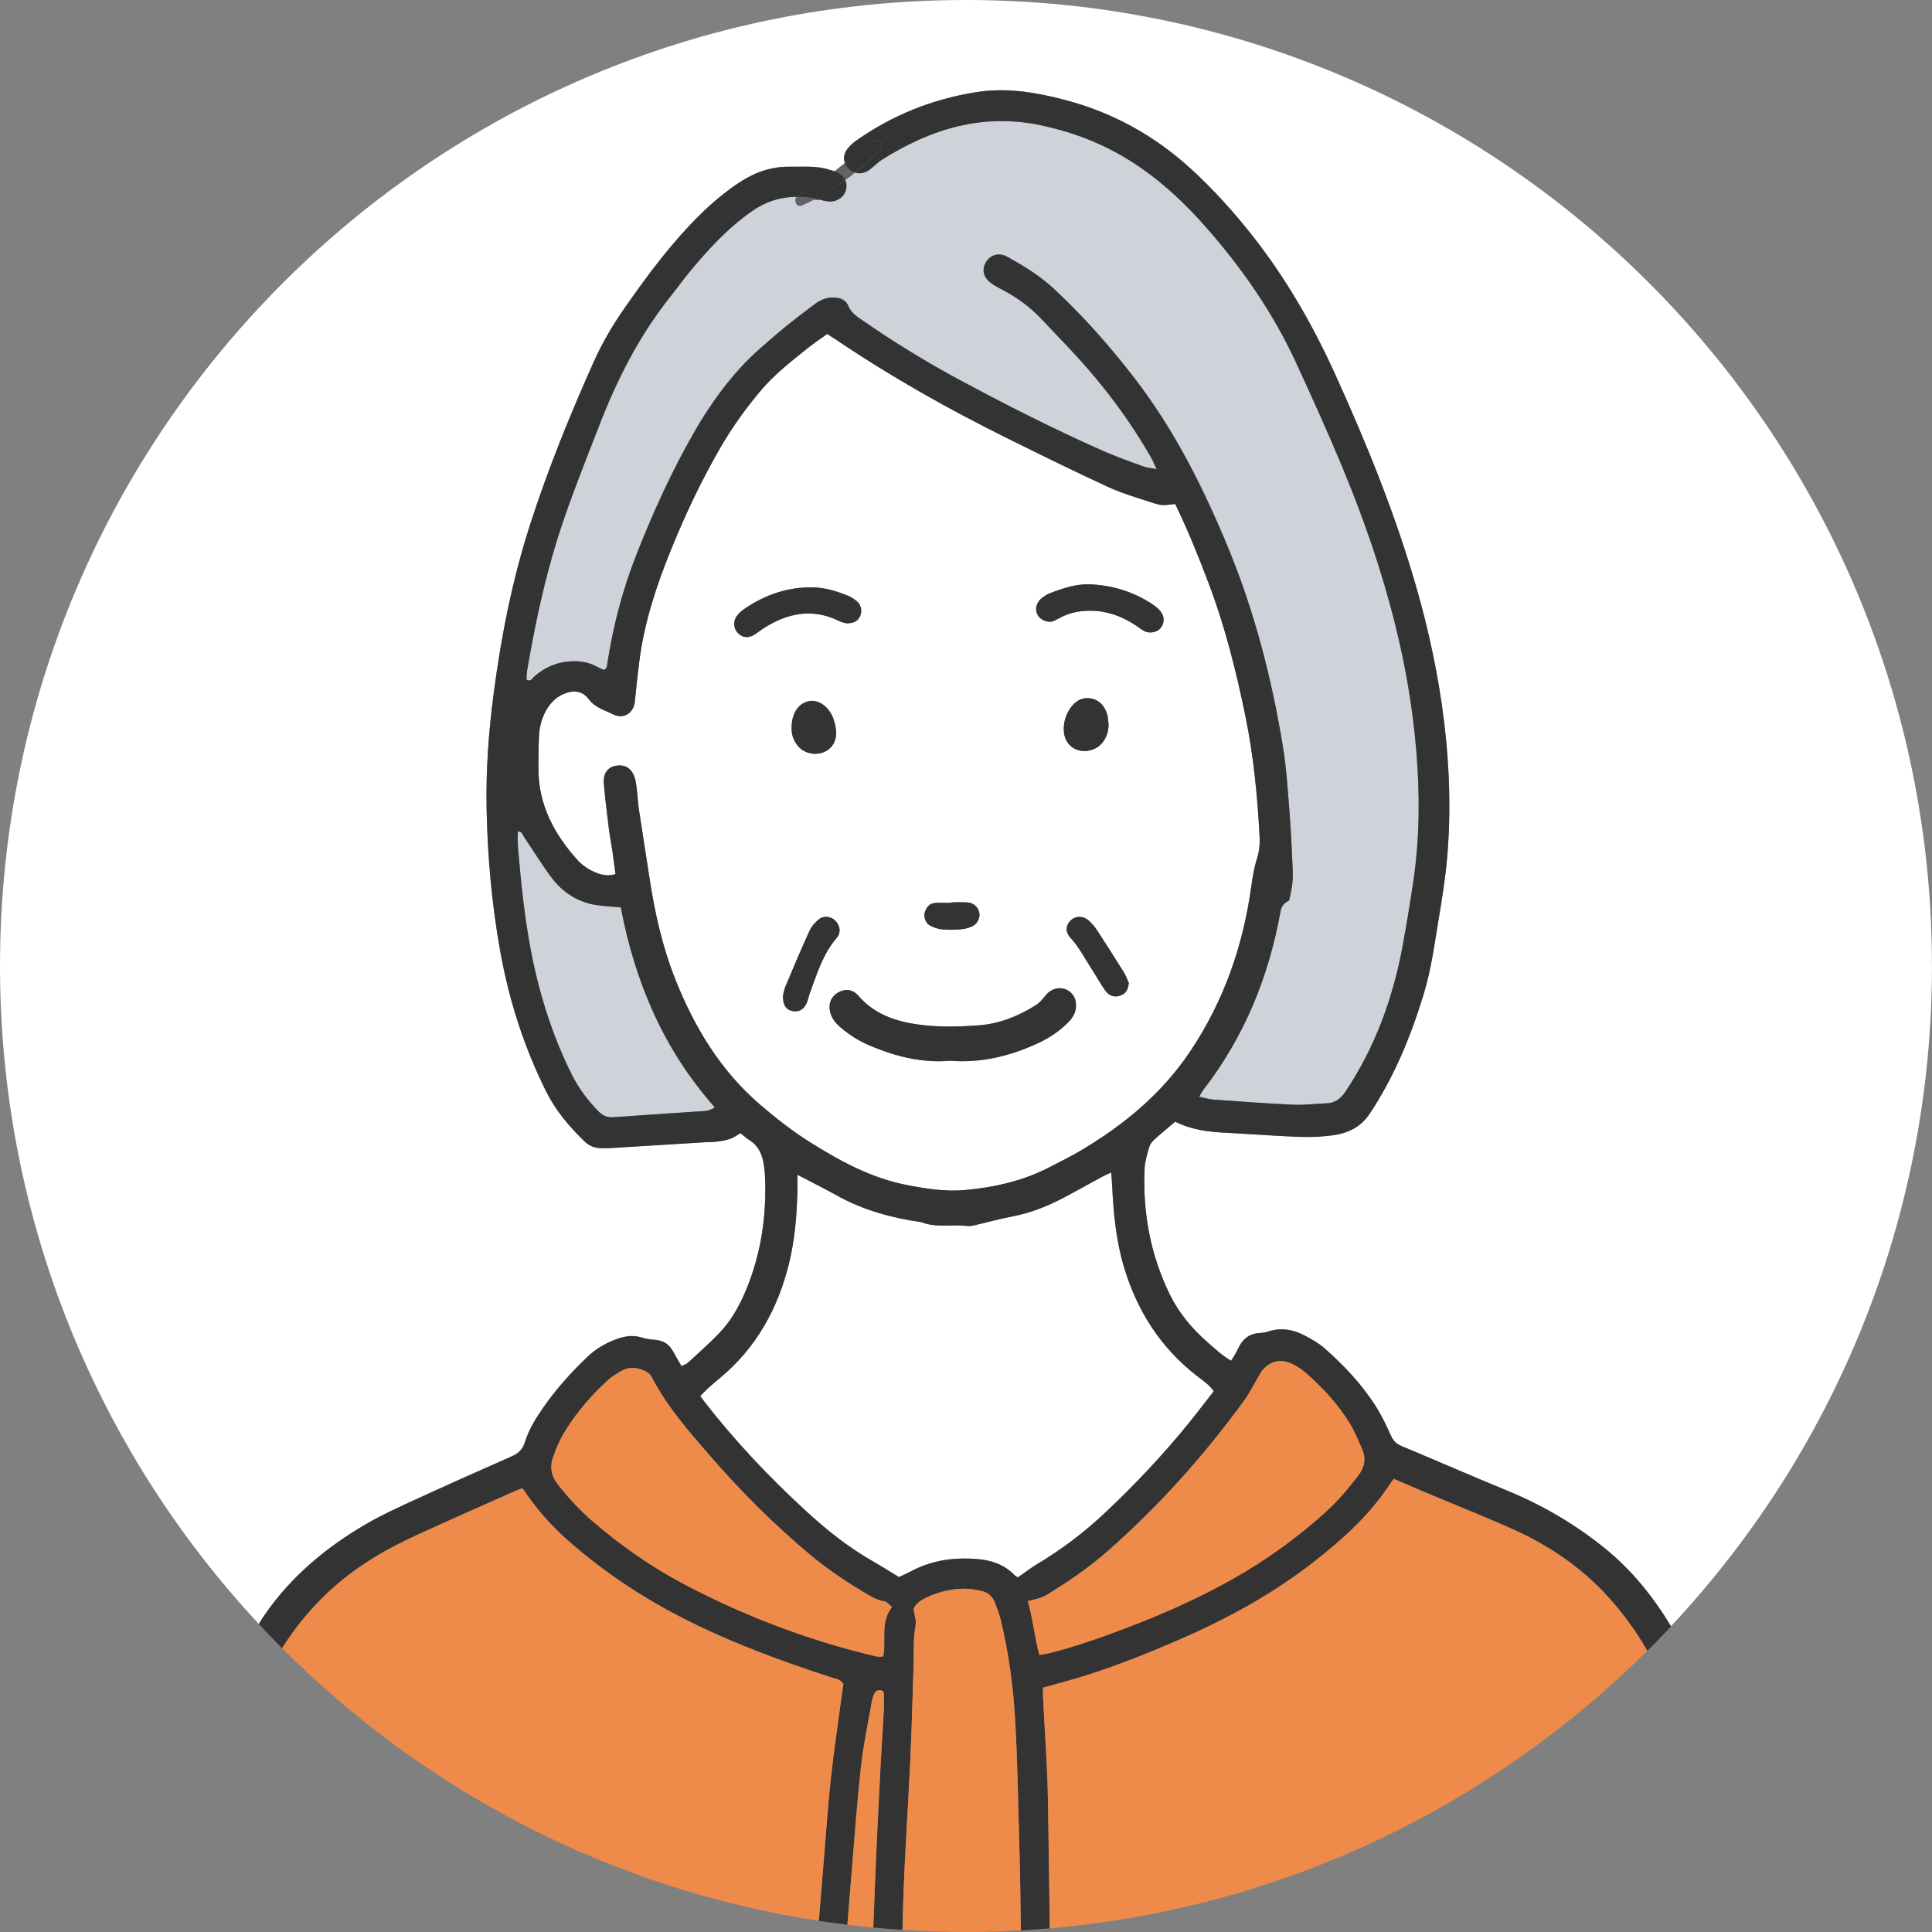 <svg width="90" height="90" viewBox="0 0 90 90" fill="none" xmlns="http://www.w3.org/2000/svg">
<rect x="0" y="0" width="90" height="90" fill="#808080" stroke="none"/>
<g clip-path="url(#clip0_189_2004)">
<path d="M17.093 70.971C17.811 70.554 18.57 70.209 19.328 69.862C20.818 69.178 22.314 68.509 23.816 67.849C24.135 67.708 24.341 67.534 24.45 67.183C24.628 66.606 24.945 66.09 25.288 65.593C25.896 64.714 26.606 63.924 27.381 63.188C27.739 62.848 28.155 62.602 28.609 62.421C29.021 62.258 29.443 62.158 29.893 62.306C30.111 62.377 30.347 62.396 30.578 62.421C30.926 62.462 31.177 62.631 31.346 62.94C31.464 63.161 31.596 63.375 31.746 63.636C31.862 63.576 31.974 63.544 32.049 63.474C32.542 63.021 33.045 62.576 33.51 62.093C34.042 61.538 34.419 60.874 34.721 60.165C35.456 58.427 35.721 56.614 35.634 54.741C35.625 54.579 35.604 54.418 35.58 54.259C35.511 53.782 35.336 53.372 34.905 53.106C34.768 53.021 34.652 52.907 34.496 52.781C34.346 52.867 34.2 52.978 34.039 53.038C33.846 53.108 33.639 53.145 33.435 53.173C33.253 53.199 33.066 53.194 32.882 53.203C31.427 53.295 29.972 53.385 28.519 53.473C28.358 53.483 28.194 53.481 28.033 53.483C27.718 53.486 27.446 53.379 27.218 53.158C26.516 52.476 25.892 51.742 25.449 50.859C24.409 48.776 23.706 46.583 23.299 44.293C22.901 42.079 22.704 39.846 22.665 37.599C22.635 35.839 22.761 34.086 22.991 32.34C23.342 29.651 23.865 26.998 24.698 24.418C25.528 21.844 26.546 19.337 27.651 16.866C28.048 15.979 28.541 15.141 29.098 14.342C30.171 12.801 31.286 11.297 32.631 9.979C33.178 9.441 33.761 8.953 34.397 8.526C35.124 8.038 35.914 7.747 36.803 7.764C37.423 7.776 38.053 7.704 38.659 7.912C38.734 7.939 38.812 7.95 38.888 7.974C39.043 7.843 39.201 7.716 39.358 7.594C39.285 7.397 39.306 7.174 39.437 6.982C39.553 6.816 39.712 6.668 39.879 6.549C41.569 5.361 43.431 4.612 45.48 4.288C46.894 4.065 48.246 4.298 49.59 4.648C51.823 5.229 53.786 6.315 55.491 7.877C56.533 8.833 57.472 9.877 58.35 10.991C59.904 12.969 61.144 15.124 62.182 17.407C63.647 20.631 64.978 23.902 65.961 27.309C66.559 29.379 67.007 31.479 67.267 33.617C67.524 35.713 67.59 37.817 67.412 39.921C67.329 40.886 67.172 41.848 67.014 42.806C66.821 43.967 66.669 45.139 66.326 46.271C65.726 48.251 64.95 50.145 63.799 51.879C63.375 52.515 62.769 52.791 62.061 52.884C61.581 52.946 61.091 52.972 60.606 52.958C59.612 52.924 58.62 52.851 57.626 52.794C57.465 52.787 57.304 52.772 57.142 52.764C56.329 52.733 55.528 52.639 54.739 52.249C54.383 52.553 54.062 52.815 53.754 53.094C53.657 53.182 53.565 53.304 53.531 53.43C53.438 53.76 53.329 54.099 53.314 54.439C53.226 56.484 53.584 58.446 54.487 60.292C54.909 61.159 55.517 61.883 56.235 62.513C56.58 62.814 56.912 63.137 57.349 63.386C57.471 63.176 57.589 63.008 57.671 62.824C57.87 62.387 58.181 62.121 58.676 62.094C58.815 62.087 58.956 62.066 59.085 62.021C59.674 61.83 60.233 61.926 60.761 62.205C61.087 62.376 61.417 62.559 61.691 62.799C62.582 63.579 63.392 64.442 64.041 65.436C64.328 65.88 64.564 66.36 64.778 66.846C64.888 67.101 65.034 67.256 65.289 67.361C66.93 68.047 68.559 68.758 70.204 69.435C71.843 70.11 73.352 70.989 74.73 72.101C76.009 73.132 77.01 74.379 77.839 75.757C85.378 67.71 89.998 56.895 89.998 44.998C90 20.147 69.853 0 45 0C20.147 0 0 20.147 0 45C0 56.841 4.575 67.611 12.051 75.645C12.139 75.508 12.227 75.369 12.319 75.234C13.564 73.421 15.212 72.062 17.091 70.971H17.093Z" fill="white"/>
<path d="M37.52 70.365C38.492 71.257 39.519 72.082 40.674 72.737C41.074 72.964 41.462 73.215 41.876 73.466C42.067 73.374 42.277 73.282 42.48 73.175C43.432 72.675 44.45 72.54 45.508 72.624C46.17 72.677 46.774 72.875 47.254 73.365C47.312 73.425 47.387 73.464 47.415 73.483C47.745 73.254 48.017 73.039 48.311 72.864C49.47 72.174 50.533 71.362 51.512 70.438C52.894 69.135 54.195 67.757 55.389 66.279C55.783 65.795 56.156 65.299 56.544 64.804C56.314 64.483 56.016 64.295 55.747 64.085C54.043 62.758 52.952 61.029 52.346 58.974C51.984 57.744 51.87 56.479 51.808 55.205C51.8 55.027 51.782 54.845 51.765 54.617C51.598 54.694 51.472 54.744 51.356 54.81C50.745 55.14 50.143 55.481 49.528 55.804C48.77 56.203 47.977 56.512 47.128 56.672C46.539 56.782 45.962 56.947 45.379 57.08C45.268 57.105 45.148 57.124 45.035 57.109C44.331 57.02 43.605 57.202 42.917 56.93C41.535 56.734 40.207 56.37 38.977 55.684C38.554 55.447 38.12 55.23 37.691 55.003C37.55 54.928 37.41 54.859 37.147 54.724C37.147 55.07 37.153 55.299 37.147 55.528C37.117 56.638 37.026 57.744 36.763 58.826C36.245 60.954 35.235 62.784 33.532 64.198C33.337 64.361 33.141 64.526 32.951 64.697C32.837 64.802 32.732 64.918 32.623 65.029C32.698 65.132 32.751 65.207 32.807 65.282C34.23 67.114 35.818 68.794 37.522 70.361L37.52 70.365Z" fill="white"/>
<path d="M42.279 55.211C43.166 55.382 44.055 55.52 44.963 55.438C46.378 55.309 47.739 54.992 49.005 54.315C49.393 54.109 49.791 53.921 50.169 53.702C52.255 52.49 54.092 51.002 55.446 48.977C57.006 46.646 57.904 44.074 58.288 41.306C58.346 40.875 58.418 40.436 58.549 40.022C58.658 39.681 58.695 39.349 58.678 39C58.579 37.104 58.399 35.222 58.014 33.356C57.585 31.271 57.075 29.212 56.319 27.217C55.845 25.965 55.35 24.722 54.745 23.479C54.137 23.552 54.131 23.569 53.543 23.375C52.885 23.162 52.215 22.961 51.593 22.674C50.02 21.945 48.465 21.182 46.913 20.413C44.198 19.067 41.561 17.584 39.043 15.889C38.874 15.776 38.7 15.665 38.531 15.559C38.188 15.808 37.862 16.026 37.556 16.273C36.819 16.869 36.066 17.452 35.453 18.18C34.751 19.012 34.114 19.894 33.568 20.837C32.685 22.361 31.935 23.947 31.271 25.575C30.581 27.272 30.009 29 29.779 30.829C29.702 31.445 29.634 32.068 29.573 32.687C29.52 33.21 29.057 33.525 28.57 33.281C28.174 33.082 27.72 32.97 27.416 32.561C27.126 32.171 26.676 32.136 26.222 32.344C25.869 32.505 25.622 32.769 25.438 33.097C25.23 33.469 25.127 33.872 25.108 34.292C25.084 34.8 25.082 35.31 25.082 35.818C25.082 37.485 25.811 38.85 26.891 40.054C27.086 40.271 27.341 40.461 27.608 40.584C27.928 40.736 28.285 40.849 28.673 40.719C28.622 40.344 28.579 40.001 28.53 39.66C28.476 39.294 28.404 38.931 28.358 38.563C28.271 37.877 28.185 37.189 28.129 36.495C28.09 36.03 28.313 35.737 28.693 35.674C29.128 35.599 29.434 35.792 29.575 36.255C29.633 36.452 29.651 36.664 29.676 36.868C29.709 37.144 29.719 37.421 29.76 37.695C29.914 38.724 30.083 39.75 30.236 40.777C30.486 42.452 30.848 44.094 31.478 45.671C32.368 47.889 33.581 49.897 35.415 51.467C36.15 52.097 36.921 52.702 37.74 53.214C39.148 54.099 40.611 54.894 42.279 55.211ZM52.232 46.363C52.005 46.453 51.775 46.44 51.589 46.26C51.493 46.166 51.414 46.048 51.341 45.93C51.169 45.658 51.01 45.379 50.833 45.109C50.522 44.625 50.258 44.113 49.864 43.682C49.616 43.408 49.645 43.104 49.875 42.877C50.087 42.667 50.438 42.647 50.691 42.862C50.846 42.994 50.987 43.155 51.099 43.327C51.529 43.982 51.951 44.642 52.361 45.309C52.468 45.482 52.532 45.679 52.586 45.799C52.545 46.104 52.444 46.281 52.232 46.363ZM49.556 34.012C49.547 33.632 49.652 33.279 49.873 32.972C50.085 32.674 50.383 32.484 50.756 32.527C51.188 32.576 51.45 32.869 51.576 33.272C51.621 33.424 51.621 33.59 51.641 33.75C51.641 34.063 51.551 34.346 51.36 34.59C51.094 34.935 50.586 35.075 50.173 34.927C49.802 34.792 49.566 34.451 49.556 34.012ZM48.542 27.853C48.653 27.77 48.771 27.69 48.898 27.641C49.5 27.403 50.113 27.201 50.779 27.219C51.838 27.266 52.819 27.57 53.704 28.16C53.837 28.249 53.963 28.357 54.064 28.481C54.259 28.723 54.251 29.023 54.075 29.248C53.918 29.449 53.578 29.529 53.316 29.402C53.151 29.321 53.01 29.194 52.853 29.094C52.239 28.704 51.578 28.459 50.837 28.451C50.321 28.445 49.828 28.53 49.371 28.787C49.29 28.83 49.202 28.862 49.123 28.909C48.893 29.044 48.48 28.909 48.341 28.648C48.197 28.38 48.274 28.061 48.544 27.851L48.542 27.853ZM43.082 42.495C43.155 42.255 43.3 42.079 43.562 42.062C43.815 42.045 44.07 42.058 44.323 42.058V42.034C44.576 42.034 44.831 42.017 45.083 42.039C45.364 42.064 45.561 42.253 45.617 42.504C45.669 42.737 45.548 43.024 45.306 43.142C45.145 43.221 44.959 43.273 44.781 43.288C44.483 43.314 44.179 43.322 43.881 43.292C43.684 43.271 43.478 43.198 43.303 43.1C43.103 42.986 43.02 42.697 43.08 42.493L43.082 42.495ZM43.194 47.775C43.993 47.852 44.811 47.824 45.615 47.764C46.569 47.691 47.449 47.334 48.257 46.822C48.428 46.714 48.566 46.549 48.694 46.389C48.831 46.219 48.99 46.102 49.2 46.054C49.628 45.958 50.051 46.247 50.115 46.678C50.171 47.053 50.031 47.361 49.774 47.615C49.363 48.03 48.889 48.35 48.358 48.596C47.061 49.196 45.709 49.53 44.278 49.414C42.969 49.53 41.751 49.221 40.564 48.727C40.048 48.514 39.578 48.225 39.156 47.861C38.944 47.679 38.766 47.469 38.685 47.192C38.571 46.789 38.698 46.44 39.045 46.237C39.37 46.05 39.72 46.08 39.986 46.387C40.836 47.368 41.991 47.66 43.196 47.777L43.194 47.775ZM35.121 29.578C34.841 29.743 34.579 29.704 34.367 29.484C34.179 29.291 34.142 28.954 34.309 28.715C34.399 28.586 34.521 28.47 34.652 28.38C35.629 27.707 36.703 27.332 37.9 27.364C38.46 27.379 38.989 27.544 39.505 27.754C39.651 27.812 39.789 27.905 39.913 28.007C40.114 28.17 40.174 28.466 40.067 28.701C39.958 28.935 39.765 29.04 39.439 29.036C39.375 29.017 39.233 29 39.113 28.941C37.866 28.314 36.7 28.55 35.578 29.263C35.423 29.362 35.282 29.486 35.123 29.578H35.121ZM38.95 34.115C38.965 34.554 38.732 34.899 38.361 35.044C37.946 35.207 37.446 35.085 37.164 34.747C36.949 34.487 36.864 34.183 36.874 33.904C36.874 33.215 37.209 32.739 37.712 32.659C38.154 32.587 38.644 32.951 38.831 33.51C38.897 33.705 38.942 33.913 38.95 34.117V34.115ZM37.599 46.678C37.472 47.021 37.228 47.162 36.906 47.096C36.621 47.038 36.465 46.819 36.474 46.38C36.497 46.299 36.521 46.114 36.593 45.947C36.956 45.077 37.324 44.207 37.716 43.35C37.809 43.149 37.976 42.965 38.147 42.825C38.372 42.641 38.711 42.69 38.906 42.881C39.141 43.112 39.19 43.444 38.976 43.695C38.327 44.449 38.055 45.379 37.719 46.282C37.673 46.412 37.646 46.55 37.599 46.678Z" fill="white"/>
<path d="M28.921 42.27C28.675 42.249 28.471 42.236 28.267 42.216C28.061 42.193 27.852 42.178 27.65 42.139C26.844 41.976 26.191 41.539 25.706 40.896C25.235 40.27 24.824 39.596 24.386 38.946C24.327 38.859 24.316 38.719 24.125 38.736C24.104 39.054 24.119 39.373 24.147 39.69C24.275 41.166 24.427 42.636 24.697 44.093C25.076 46.148 25.683 48.131 26.611 50.008C26.943 50.679 27.378 51.266 27.907 51.797C28.104 51.994 28.306 52.065 28.585 52.044C29.924 51.945 31.261 51.864 32.6 51.771C32.821 51.756 33.054 51.761 33.301 51.585C32.127 50.26 31.188 48.808 30.466 47.226C29.748 45.649 29.247 43.993 28.923 42.27H28.921Z" fill="#CED2D9"/>
<path d="M39.401 8.873C39.313 9.195 38.967 9.422 38.59 9.384C38.443 9.369 38.299 9.33 38.157 9.296C38.083 9.334 38.007 9.324 37.941 9.291C37.748 9.388 37.555 9.484 37.356 9.566C37.106 9.671 36.975 9.351 37.106 9.167C36.37 9.171 35.672 9.383 35.014 9.846C33.88 10.637 32.967 11.646 32.095 12.699C31.785 13.074 31.504 13.47 31.202 13.851C29.745 15.681 28.714 17.739 27.88 19.909C27.115 21.892 26.305 23.859 25.725 25.909C25.232 27.647 24.868 29.411 24.563 31.189C24.537 31.346 24.535 31.508 24.521 31.654C24.732 31.785 24.793 31.596 24.878 31.521C25.384 31.076 25.963 30.829 26.64 30.804C27.04 30.789 27.422 30.848 27.778 31.041C27.898 31.104 28.02 31.161 28.116 31.209C28.296 31.14 28.275 31.009 28.292 30.902C28.564 29.16 29.003 27.469 29.651 25.824C30.424 23.863 31.292 21.951 32.342 20.122C32.955 19.056 33.658 18.047 34.481 17.139C35.036 16.524 35.685 15.99 36.315 15.448C36.823 15.011 37.369 14.617 37.898 14.207C38.16 14.004 38.443 13.86 38.785 13.858C39.111 13.854 39.4 13.95 39.525 14.263C39.651 14.569 39.889 14.728 40.138 14.897C41.605 15.911 43.118 16.845 44.687 17.689C46.888 18.87 49.112 20.001 51.396 21.009C52.007 21.279 52.639 21.503 53.269 21.731C53.432 21.791 53.616 21.801 53.88 21.851C53.766 21.611 53.7 21.448 53.614 21.296C52.77 19.826 51.784 18.456 50.674 17.179C49.993 16.393 49.26 15.651 48.546 14.893C48.019 14.331 47.411 13.873 46.729 13.517C46.545 13.419 46.36 13.322 46.191 13.204C45.822 12.943 45.726 12.585 45.911 12.242C46.11 11.876 46.523 11.736 46.924 11.961C47.691 12.388 48.443 12.844 49.092 13.449C50.468 14.73 51.707 16.131 52.853 17.619C54.688 20.004 56.025 22.657 57.175 25.423C58.433 28.453 59.246 31.599 59.77 34.826C59.944 35.897 60.002 36.986 60.087 38.07C60.152 38.899 60.18 39.731 60.22 40.562C60.227 40.77 60.223 40.978 60.197 41.184C60.167 41.436 60.107 41.683 60.058 41.94C59.854 42.053 59.704 42.169 59.655 42.439C59.108 45.491 57.968 48.292 56.061 50.76C55.993 50.846 55.947 50.946 55.86 51.088C56.113 51.141 56.312 51.208 56.515 51.221C57.76 51.311 59.005 51.403 60.252 51.461C60.758 51.484 61.268 51.414 61.776 51.398C62.181 51.384 62.445 51.199 62.674 50.856C64.073 48.763 64.905 46.453 65.353 43.995C65.533 43.018 65.693 42.036 65.839 41.053C66.135 39.053 66.147 37.044 65.981 35.031C65.82 33.043 65.485 31.087 65.008 29.152C64.386 26.633 63.538 24.188 62.547 21.795C61.855 20.132 61.112 18.486 60.355 16.851C59.278 14.524 57.822 12.437 56.128 10.524C54.852 9.081 53.415 7.817 51.668 6.934C50.646 6.418 49.581 6.066 48.471 5.831C45.769 5.261 43.35 6.008 41.087 7.438C40.873 7.573 40.697 7.766 40.493 7.916C40.294 8.063 40.039 8.104 39.825 8.04C39.679 8.162 39.529 8.278 39.377 8.387C39.443 8.529 39.454 8.696 39.405 8.873H39.401Z" fill="#CED2D9"/>
<path d="M17.462 72.529C18.094 72.146 18.756 71.811 19.427 71.503C20.957 70.798 22.504 70.121 24.043 69.435C24.141 69.392 24.246 69.362 24.34 69.328C24.957 70.26 25.66 71.057 26.46 71.764C28.101 73.207 29.903 74.411 31.851 75.401C34.082 76.536 36.42 77.394 38.796 78.163C38.968 78.219 39.16 78.231 39.287 78.45C39.257 78.647 39.222 78.874 39.192 79.101C39.025 80.361 38.837 81.621 38.698 82.882C38.565 84.101 38.485 85.326 38.382 86.548C38.301 87.525 38.222 88.502 38.14 89.481C38.582 89.548 39.027 89.608 39.473 89.662C39.546 88.757 39.619 87.849 39.694 86.942C39.823 85.376 39.938 83.807 40.112 82.245C40.223 81.259 40.433 80.286 40.603 79.307C40.628 79.172 40.663 79.035 40.72 78.911C40.8 78.737 40.947 78.698 41.125 78.772C41.142 78.814 41.172 78.857 41.173 78.9C41.173 79.176 41.183 79.455 41.166 79.733C40.963 83.078 40.802 86.422 40.682 89.792C41.134 89.835 41.588 89.871 42.043 89.901C42.055 89.458 42.064 89.016 42.079 88.573C42.147 86.379 42.306 84.188 42.407 81.994C42.475 80.516 42.512 79.035 42.559 77.556C42.578 76.933 42.54 76.311 42.655 75.69C42.694 75.48 42.6 75.244 42.559 74.968C42.645 74.717 42.878 74.55 43.161 74.419C43.78 74.128 44.425 73.98 45.107 74.014C45.291 74.021 45.469 74.072 45.653 74.1C46.005 74.156 46.242 74.357 46.362 74.687C46.455 74.946 46.557 75.206 46.622 75.474C47.005 77.051 47.213 78.656 47.301 80.272C47.391 81.958 47.423 83.646 47.47 85.333C47.513 86.865 47.539 88.395 47.56 89.927C48.01 89.903 48.46 89.869 48.906 89.831C48.88 87.806 48.853 85.781 48.818 83.756C48.792 82.207 48.67 80.661 48.593 79.112C48.585 78.954 48.593 78.799 48.593 78.619C49.075 78.487 49.519 78.369 49.962 78.24C51.717 77.73 53.412 77.051 55.082 76.32C57.27 75.366 59.352 74.211 61.24 72.735C62.391 71.831 63.482 70.869 64.363 69.692C64.555 69.435 64.729 69.169 64.926 68.891C65.455 69.118 65.961 69.339 66.469 69.553C67.81 70.118 69.165 70.652 70.493 71.248C72.154 71.996 73.647 73.007 74.882 74.355C75.602 75.141 76.217 75.994 76.742 76.903C77.117 76.53 77.485 76.149 77.845 75.763C77.016 74.385 76.015 73.138 74.736 72.107C73.36 70.995 71.848 70.116 70.21 69.441C68.567 68.764 66.936 68.053 65.295 67.367C65.04 67.262 64.896 67.106 64.783 66.851C64.57 66.368 64.333 65.886 64.047 65.441C63.398 64.448 62.588 63.585 61.697 62.805C61.423 62.565 61.093 62.381 60.767 62.211C60.238 61.931 59.68 61.836 59.091 62.027C58.962 62.07 58.821 62.091 58.682 62.1C58.185 62.124 57.876 62.392 57.677 62.829C57.595 63.013 57.477 63.18 57.355 63.392C56.918 63.142 56.586 62.82 56.241 62.518C55.523 61.886 54.915 61.163 54.493 60.298C53.59 58.449 53.232 56.49 53.32 54.444C53.335 54.105 53.443 53.766 53.537 53.436C53.571 53.31 53.663 53.188 53.76 53.1C54.068 52.821 54.388 52.558 54.745 52.254C55.532 52.644 56.335 52.736 57.148 52.77C57.31 52.778 57.471 52.792 57.632 52.8C58.624 52.856 59.616 52.928 60.612 52.963C61.095 52.978 61.587 52.954 62.067 52.89C62.775 52.796 63.381 52.523 63.805 51.885C64.956 50.153 65.734 48.257 66.332 46.277C66.675 45.144 66.829 43.974 67.02 42.812C67.18 41.854 67.335 40.892 67.418 39.926C67.596 37.822 67.528 35.717 67.273 33.623C67.013 31.485 66.565 29.385 65.967 27.315C64.984 23.908 63.653 20.636 62.188 17.413C61.15 15.129 59.91 12.975 58.356 10.997C57.48 9.883 56.541 8.841 55.497 7.883C53.792 6.323 51.827 5.235 49.596 4.654C48.252 4.303 46.9 4.071 45.486 4.294C43.437 4.618 41.575 5.364 39.885 6.555C39.718 6.673 39.559 6.821 39.443 6.988C39.312 7.179 39.291 7.403 39.364 7.599C39.807 7.249 40.257 6.911 40.707 6.574C40.941 6.398 41.213 6.774 41.014 6.971C40.635 7.346 40.24 7.706 39.825 8.042C40.039 8.106 40.294 8.066 40.493 7.918C40.697 7.768 40.872 7.575 41.087 7.44C43.352 6.011 45.769 5.263 48.471 5.833C49.581 6.068 50.648 6.418 51.668 6.936C53.413 7.819 54.85 9.083 56.128 10.526C57.822 12.441 59.277 14.526 60.355 16.852C61.112 18.488 61.855 20.134 62.547 21.797C63.538 24.189 64.386 26.634 65.008 29.154C65.487 31.087 65.82 33.045 65.982 35.032C66.145 37.046 66.135 39.054 65.839 41.055C65.693 42.038 65.532 43.02 65.353 43.997C64.905 46.455 64.073 48.765 62.674 50.858C62.445 51.201 62.181 51.386 61.776 51.399C61.268 51.416 60.758 51.486 60.252 51.463C59.005 51.405 57.76 51.313 56.515 51.223C56.312 51.21 56.113 51.142 55.86 51.09C55.947 50.947 55.993 50.846 56.061 50.762C57.968 48.294 59.108 45.493 59.655 42.441C59.704 42.171 59.854 42.056 60.058 41.942C60.107 41.685 60.167 41.438 60.197 41.186C60.222 40.98 60.227 40.772 60.22 40.564C60.18 39.731 60.152 38.901 60.087 38.072C60.002 36.988 59.942 35.899 59.77 34.828C59.247 31.601 58.431 28.455 57.175 25.425C56.025 22.659 54.688 20.004 52.853 17.621C51.707 16.133 50.468 14.732 49.092 13.451C48.443 12.846 47.693 12.39 46.924 11.963C46.523 11.738 46.11 11.88 45.912 12.244C45.726 12.587 45.822 12.943 46.191 13.206C46.36 13.326 46.545 13.421 46.729 13.519C47.413 13.875 48.021 14.332 48.546 14.895C49.26 15.652 49.993 16.393 50.674 17.181C51.782 18.457 52.77 19.828 53.614 21.298C53.7 21.45 53.766 21.613 53.88 21.853C53.618 21.802 53.432 21.793 53.269 21.733C52.639 21.504 52.007 21.281 51.396 21.011C49.112 20.003 46.888 18.872 44.687 17.691C43.118 16.847 41.605 15.913 40.138 14.899C39.891 14.728 39.651 14.569 39.525 14.265C39.4 13.952 39.111 13.856 38.785 13.86C38.443 13.86 38.16 14.006 37.898 14.209C37.367 14.621 36.823 15.013 36.315 15.45C35.683 15.992 35.037 16.526 34.482 17.141C33.658 18.049 32.955 19.058 32.342 20.124C31.29 21.954 30.424 23.865 29.652 25.826C29.001 27.471 28.562 29.162 28.292 30.904C28.275 31.011 28.298 31.142 28.116 31.211C28.02 31.163 27.898 31.106 27.778 31.043C27.422 30.849 27.042 30.791 26.64 30.806C25.963 30.831 25.384 31.078 24.878 31.523C24.793 31.598 24.733 31.787 24.522 31.656C24.533 31.509 24.535 31.348 24.563 31.191C24.868 29.411 25.232 27.649 25.725 25.911C26.307 23.861 27.117 21.894 27.88 19.911C28.716 17.741 29.745 15.682 31.202 13.852C31.504 13.474 31.785 13.076 32.095 12.701C32.967 11.648 33.88 10.639 35.014 9.848C35.672 9.384 36.37 9.173 37.107 9.169C37.133 9.131 37.17 9.099 37.221 9.079C37.557 8.936 37.879 8.771 38.19 8.586C38.417 8.376 38.652 8.173 38.89 7.98C38.815 7.956 38.734 7.943 38.661 7.918C38.055 7.708 37.425 7.781 36.805 7.77C35.916 7.753 35.125 8.044 34.399 8.531C33.763 8.959 33.178 9.446 32.633 9.984C31.29 11.304 30.175 12.808 29.1 14.348C28.543 15.146 28.048 15.982 27.653 16.871C26.548 19.343 25.53 21.848 24.7 24.424C23.867 27.004 23.344 29.657 22.993 32.346C22.765 34.091 22.637 35.846 22.667 37.605C22.708 39.851 22.905 42.084 23.301 44.299C23.71 46.588 24.411 48.78 25.452 50.865C25.894 51.748 26.52 52.481 27.22 53.164C27.447 53.385 27.718 53.492 28.035 53.488C28.197 53.488 28.36 53.488 28.521 53.479C29.974 53.391 31.429 53.299 32.884 53.209C33.068 53.199 33.255 53.205 33.437 53.179C33.642 53.151 33.85 53.113 34.041 53.044C34.202 52.984 34.348 52.873 34.498 52.787C34.654 52.913 34.77 53.027 34.907 53.111C35.338 53.377 35.513 53.788 35.582 54.264C35.607 54.424 35.627 54.585 35.637 54.746C35.723 56.619 35.458 58.432 34.723 60.171C34.422 60.879 34.045 61.543 33.512 62.098C33.049 62.582 32.545 63.026 32.052 63.48C31.977 63.551 31.864 63.581 31.748 63.641C31.598 63.381 31.467 63.167 31.348 62.946C31.18 62.636 30.928 62.466 30.58 62.426C30.351 62.402 30.115 62.383 29.895 62.312C29.445 62.166 29.025 62.263 28.611 62.426C28.157 62.606 27.741 62.854 27.383 63.193C26.608 63.928 25.898 64.719 25.29 65.599C24.945 66.096 24.628 66.611 24.452 67.189C24.343 67.537 24.137 67.714 23.818 67.854C22.317 68.514 20.82 69.184 19.33 69.868C18.574 70.215 17.813 70.56 17.095 70.976C15.214 72.067 13.568 73.427 12.323 75.24C12.229 75.375 12.143 75.514 12.055 75.651C12.411 76.033 12.773 76.412 13.14 76.783C14.207 75.088 15.621 73.65 17.464 72.536L17.462 72.529ZM57.947 65.254C58.23 64.864 58.448 64.423 58.692 64.005C58.995 63.48 59.545 63.264 60.102 63.497C60.353 63.602 60.598 63.752 60.803 63.932C61.605 64.633 62.331 65.411 62.888 66.328C63.113 66.699 63.274 67.112 63.452 67.511C63.647 67.956 63.561 68.359 63.268 68.741C62.805 69.351 62.312 69.93 61.744 70.444C60.435 71.625 59.016 72.654 57.482 73.522C55.652 74.561 53.721 75.384 51.747 76.106C50.792 76.453 49.83 76.776 48.846 77.017C48.735 77.044 48.619 77.057 48.418 77.093C48.182 76.245 48.118 75.414 47.877 74.586C48.12 74.52 48.362 74.479 48.582 74.387C48.792 74.297 48.981 74.158 49.176 74.034C49.392 73.899 49.605 73.761 49.815 73.62C50.008 73.491 50.198 73.361 50.383 73.224C50.59 73.074 50.79 72.919 50.991 72.763C51.171 72.619 51.353 72.476 51.525 72.323C53.935 70.211 56.063 67.843 57.945 65.256L57.947 65.254ZM32.599 51.771C31.26 51.864 29.923 51.945 28.585 52.044C28.307 52.065 28.105 51.994 27.906 51.797C27.377 51.266 26.942 50.679 26.61 50.008C25.68 48.129 25.073 46.148 24.696 44.093C24.428 42.636 24.274 41.166 24.147 39.69C24.12 39.373 24.105 39.054 24.124 38.736C24.317 38.721 24.328 38.861 24.385 38.946C24.823 39.596 25.234 40.271 25.705 40.896C26.19 41.541 26.843 41.976 27.649 42.139C27.852 42.178 28.062 42.195 28.266 42.216C28.47 42.236 28.675 42.249 28.92 42.27C29.245 43.995 29.743 45.649 30.463 47.226C31.185 48.806 32.125 50.259 33.298 51.585C33.053 51.761 32.818 51.756 32.597 51.771H32.599ZM35.415 51.465C33.583 49.894 32.368 47.888 31.478 45.669C30.846 44.093 30.486 42.45 30.237 40.776C30.083 39.748 29.914 38.722 29.76 37.693C29.719 37.419 29.71 37.142 29.676 36.866C29.652 36.662 29.633 36.452 29.575 36.253C29.434 35.79 29.128 35.597 28.693 35.672C28.313 35.736 28.092 36.028 28.129 36.493C28.187 37.185 28.273 37.873 28.358 38.561C28.403 38.929 28.476 39.292 28.53 39.658C28.579 39.999 28.622 40.344 28.673 40.718C28.285 40.847 27.928 40.734 27.608 40.583C27.343 40.459 27.087 40.269 26.892 40.052C25.812 38.848 25.082 37.483 25.082 35.816C25.082 35.308 25.086 34.798 25.108 34.29C25.129 33.87 25.232 33.467 25.438 33.096C25.622 32.767 25.87 32.503 26.222 32.342C26.676 32.134 27.126 32.169 27.417 32.559C27.72 32.97 28.172 33.081 28.57 33.279C29.057 33.523 29.52 33.208 29.573 32.685C29.635 32.066 29.7 31.444 29.779 30.827C30.008 28.999 30.58 27.272 31.272 25.573C31.935 23.944 32.685 22.358 33.568 20.835C34.116 19.892 34.752 19.011 35.453 18.178C36.068 17.451 36.82 16.867 37.557 16.271C37.862 16.026 38.19 15.806 38.532 15.557C38.7 15.666 38.875 15.774 39.043 15.887C41.562 17.582 44.198 19.065 46.913 20.411C48.465 21.18 50.02 21.943 51.593 22.672C52.217 22.961 52.885 23.16 53.543 23.374C54.132 23.567 54.137 23.55 54.745 23.477C55.348 24.718 55.845 25.963 56.32 27.216C57.073 29.211 57.585 31.269 58.015 33.354C58.399 35.22 58.579 37.102 58.678 38.998C58.695 39.347 58.658 39.681 58.549 40.02C58.418 40.434 58.347 40.873 58.288 41.304C57.906 44.072 57.006 46.644 55.446 48.975C54.09 51 52.253 52.489 50.17 53.7C49.793 53.919 49.393 54.107 49.005 54.313C47.742 54.99 46.38 55.305 44.963 55.436C44.055 55.519 43.167 55.38 42.28 55.209C40.611 54.892 39.148 54.097 37.74 53.212C36.921 52.699 36.15 52.093 35.415 51.465ZM32.95 64.699C33.139 64.528 33.334 64.365 33.531 64.2C35.233 62.788 36.244 60.956 36.762 58.828C37.024 57.744 37.116 56.64 37.146 55.53C37.153 55.301 37.146 55.072 37.146 54.726C37.407 54.861 37.549 54.93 37.69 55.005C38.119 55.232 38.552 55.449 38.976 55.686C40.204 56.372 41.532 56.736 42.915 56.932C43.603 57.206 44.329 57.024 45.034 57.111C45.145 57.124 45.265 57.107 45.377 57.083C45.96 56.949 46.538 56.786 47.127 56.674C47.976 56.514 48.769 56.205 49.527 55.806C50.142 55.483 50.743 55.142 51.355 54.812C51.471 54.748 51.597 54.697 51.763 54.619C51.782 54.847 51.799 55.029 51.807 55.208C51.868 56.481 51.983 57.746 52.345 58.976C52.948 61.031 54.042 62.76 55.746 64.088C56.014 64.297 56.31 64.485 56.543 64.806C56.157 65.301 55.782 65.796 55.388 66.281C54.193 67.759 52.892 69.137 51.51 70.44C50.532 71.364 49.468 72.176 48.31 72.866C48.015 73.043 47.745 73.256 47.413 73.485C47.387 73.466 47.31 73.427 47.252 73.367C46.772 72.877 46.168 72.679 45.507 72.626C44.451 72.542 43.431 72.679 42.478 73.177C42.276 73.284 42.066 73.376 41.875 73.468C41.46 73.217 41.072 72.966 40.673 72.739C39.518 72.084 38.49 71.259 37.519 70.367C35.813 68.799 34.225 67.118 32.803 65.287C32.745 65.213 32.695 65.138 32.62 65.034C32.73 64.924 32.833 64.808 32.948 64.703L32.95 64.699ZM25.761 67.882C25.917 67.418 26.121 66.981 26.382 66.572C26.916 65.726 27.57 64.978 28.305 64.301C28.489 64.132 28.712 64.001 28.928 63.872C29.273 63.666 29.627 63.684 29.991 63.844C30.147 63.911 30.274 63.994 30.355 64.142C30.364 64.162 30.377 64.181 30.387 64.202C31.09 65.548 32.085 66.677 33.07 67.813C34.495 69.457 36.028 70.995 37.699 72.394C38.571 73.123 39.512 73.751 40.493 74.321C40.714 74.449 40.933 74.559 41.198 74.591C41.307 74.603 41.4 74.739 41.548 74.856C40.993 75.596 41.292 76.403 41.142 77.164C41.031 77.164 40.917 77.186 40.813 77.16C37.722 76.433 34.772 75.315 31.96 73.847C30.377 73.02 28.917 72.002 27.567 70.832C26.987 70.331 26.475 69.767 25.999 69.171C25.684 68.775 25.598 68.368 25.759 67.881L25.761 67.882Z" fill="#333333"/>
<path d="M38.924 7.991C39.144 8.081 39.295 8.218 39.37 8.387C39.522 8.278 39.672 8.162 39.819 8.04C39.757 8.023 39.697 7.995 39.642 7.96C39.504 7.868 39.404 7.74 39.355 7.598C39.196 7.721 39.04 7.847 38.885 7.978C38.898 7.982 38.909 7.986 38.922 7.99L38.924 7.991Z" fill="#616366"/>
<path d="M39.644 7.96C39.699 7.995 39.757 8.023 39.821 8.04C40.233 7.706 40.629 7.345 41.009 6.97C41.208 6.773 40.936 6.396 40.702 6.572C40.252 6.91 39.8 7.247 39.359 7.598C39.408 7.74 39.508 7.868 39.646 7.96H39.644Z" fill="#333333"/>
<path d="M49.121 28.909C49.2 28.864 49.288 28.832 49.368 28.787C49.826 28.53 50.319 28.446 50.835 28.451C51.575 28.459 52.237 28.704 52.85 29.095C53.008 29.194 53.147 29.321 53.313 29.402C53.576 29.529 53.915 29.449 54.073 29.248C54.249 29.023 54.255 28.723 54.062 28.481C53.962 28.358 53.835 28.249 53.702 28.161C52.817 27.57 51.836 27.266 50.777 27.22C50.111 27.201 49.5 27.403 48.896 27.641C48.77 27.692 48.65 27.771 48.54 27.853C48.27 28.063 48.193 28.382 48.337 28.65C48.476 28.911 48.887 29.046 49.119 28.911L49.121 28.909Z" fill="#333333"/>
<path d="M51.1 43.327C50.989 43.155 50.847 42.995 50.691 42.862C50.438 42.647 50.089 42.667 49.875 42.877C49.645 43.104 49.615 43.41 49.864 43.682C50.258 44.111 50.522 44.623 50.834 45.109C51.008 45.379 51.169 45.658 51.342 45.93C51.417 46.046 51.493 46.164 51.589 46.26C51.775 46.438 52.004 46.453 52.232 46.363C52.444 46.281 52.545 46.102 52.587 45.799C52.532 45.679 52.468 45.482 52.362 45.309C51.949 44.642 51.529 43.984 51.1 43.327Z" fill="#333333"/>
<path d="M51.359 34.59C51.55 34.344 51.641 34.063 51.641 33.75C51.62 33.591 51.62 33.424 51.575 33.272C51.449 32.869 51.187 32.576 50.755 32.528C50.382 32.484 50.086 32.672 49.872 32.972C49.651 33.281 49.544 33.634 49.556 34.013C49.565 34.451 49.801 34.793 50.172 34.928C50.585 35.076 51.091 34.935 51.359 34.59Z" fill="#333333"/>
<path d="M39.043 46.236C38.698 46.436 38.569 46.785 38.683 47.19C38.764 47.468 38.942 47.678 39.154 47.859C39.578 48.223 40.046 48.51 40.562 48.726C41.749 49.221 42.968 49.528 44.276 49.412C45.707 49.528 47.059 49.196 48.356 48.594C48.887 48.351 49.361 48.028 49.772 47.614C50.029 47.357 50.169 47.05 50.113 46.676C50.049 46.245 49.626 45.956 49.198 46.052C48.988 46.101 48.829 46.217 48.692 46.388C48.565 46.549 48.426 46.714 48.255 46.821C47.447 47.334 46.568 47.689 45.613 47.762C44.811 47.822 43.991 47.85 43.193 47.773C41.987 47.659 40.832 47.364 39.983 46.384C39.716 46.076 39.366 46.046 39.041 46.234L39.043 46.236Z" fill="#333333"/>
<path d="M43.303 43.103C43.477 43.2 43.682 43.273 43.88 43.294C44.177 43.324 44.48 43.316 44.78 43.29C44.957 43.275 45.142 43.223 45.305 43.144C45.547 43.026 45.667 42.739 45.617 42.507C45.559 42.255 45.362 42.064 45.082 42.041C44.831 42.019 44.576 42.036 44.323 42.036V42.06C44.07 42.06 43.815 42.047 43.562 42.064C43.301 42.081 43.155 42.259 43.082 42.497C43.022 42.702 43.104 42.99 43.305 43.105L43.303 43.103Z" fill="#333333"/>
<path d="M70.489 71.245C69.164 70.648 67.808 70.114 66.466 69.55C65.957 69.336 65.451 69.115 64.922 68.888C64.727 69.167 64.551 69.433 64.36 69.688C63.479 70.866 62.387 71.828 61.236 72.731C59.348 74.209 57.267 75.362 55.079 76.316C53.408 77.048 51.713 77.726 49.958 78.236C49.516 78.364 49.071 78.482 48.589 78.615C48.589 78.793 48.582 78.951 48.589 79.108C48.666 80.657 48.786 82.204 48.814 83.753C48.848 85.778 48.876 87.803 48.902 89.828C59.73 88.898 69.464 84.133 76.737 76.898C76.212 75.988 75.597 75.135 74.877 74.35C73.641 73.001 72.149 71.991 70.487 71.243L70.489 71.245Z" fill="#EF8B4A"/>
<path d="M38.701 82.884C38.839 81.623 39.027 80.363 39.194 79.103C39.224 78.876 39.259 78.649 39.289 78.452C39.164 78.233 38.971 78.221 38.798 78.165C36.422 77.396 34.083 76.536 31.853 75.403C29.905 74.413 28.101 73.21 26.462 71.766C25.66 71.059 24.959 70.262 24.342 69.33C24.248 69.364 24.143 69.392 24.046 69.437C22.504 70.123 20.959 70.8 19.429 71.505C18.76 71.814 18.096 72.148 17.464 72.531C15.621 73.646 14.207 75.085 13.141 76.778C19.761 83.417 28.442 87.998 38.144 89.481C38.224 88.504 38.303 87.527 38.386 86.548C38.489 85.326 38.569 84.101 38.703 82.883L38.701 82.884Z" fill="#EF8B4A"/>
<path d="M51.528 72.323C51.353 72.476 51.173 72.619 50.993 72.763C50.793 72.921 50.592 73.074 50.386 73.224C50.2 73.361 50.009 73.491 49.818 73.62C49.608 73.763 49.394 73.899 49.178 74.034C48.983 74.158 48.794 74.297 48.584 74.387C48.364 74.481 48.121 74.52 47.879 74.586C48.121 75.416 48.184 76.247 48.421 77.093C48.621 77.057 48.736 77.046 48.848 77.017C49.834 76.776 50.796 76.453 51.749 76.106C53.723 75.384 55.654 74.561 57.484 73.522C59.016 72.654 60.438 71.625 61.746 70.444C62.313 69.928 62.806 69.351 63.271 68.741C63.563 68.359 63.651 67.956 63.455 67.511C63.278 67.112 63.115 66.699 62.89 66.328C62.333 65.411 61.608 64.633 60.805 63.932C60.601 63.752 60.355 63.602 60.104 63.497C59.549 63.264 58.998 63.48 58.694 64.005C58.45 64.423 58.233 64.864 57.95 65.254C56.067 67.841 53.941 70.209 51.529 72.321L51.528 72.323Z" fill="#EF8B4A"/>
<path d="M47.557 89.927C47.538 88.395 47.512 86.865 47.467 85.333C47.42 83.645 47.389 81.958 47.298 80.272C47.21 78.658 47.002 77.051 46.62 75.474C46.554 75.206 46.455 74.945 46.359 74.687C46.239 74.357 46.003 74.154 45.65 74.1C45.468 74.072 45.288 74.023 45.105 74.013C44.422 73.98 43.779 74.128 43.158 74.418C42.875 74.55 42.643 74.717 42.557 74.968C42.598 75.245 42.692 75.48 42.652 75.69C42.538 76.31 42.575 76.933 42.557 77.555C42.51 79.035 42.472 80.516 42.405 81.993C42.303 84.187 42.142 86.379 42.077 88.573C42.063 89.015 42.054 89.458 42.041 89.9C43.018 89.964 44.004 90 44.998 90C45.857 90 46.71 89.974 47.555 89.927H47.557Z" fill="#EF8B4A"/>
<path d="M27.569 70.834C28.919 72.004 30.379 73.02 31.962 73.849C34.774 75.319 37.724 76.436 40.816 77.162C40.919 77.188 41.031 77.166 41.144 77.166C41.294 76.404 40.995 75.598 41.55 74.858C41.402 74.741 41.307 74.605 41.2 74.593C40.935 74.561 40.716 74.449 40.495 74.323C39.514 73.753 38.575 73.125 37.701 72.396C36.031 70.997 34.497 69.458 33.072 67.815C32.087 66.679 31.092 65.55 30.389 64.204C30.379 64.183 30.366 64.163 30.357 64.144C30.276 63.996 30.147 63.913 29.993 63.846C29.629 63.686 29.275 63.668 28.93 63.874C28.714 64.003 28.491 64.135 28.307 64.303C27.574 64.98 26.918 65.728 26.384 66.574C26.121 66.984 25.919 67.419 25.763 67.885C25.602 68.372 25.688 68.779 26.003 69.174C26.479 69.773 26.991 70.335 27.57 70.836L27.569 70.834Z" fill="#EF8B4A"/>
<path d="M41.168 79.733C41.185 79.457 41.175 79.177 41.175 78.9C41.175 78.857 41.143 78.816 41.127 78.772C40.948 78.698 40.802 78.737 40.721 78.911C40.663 79.035 40.63 79.17 40.605 79.307C40.435 80.286 40.227 81.259 40.114 82.245C39.938 83.805 39.825 85.376 39.696 86.942C39.621 87.849 39.548 88.755 39.475 89.662C39.876 89.711 40.279 89.754 40.682 89.794C40.802 86.424 40.963 83.079 41.166 79.734L41.168 79.733Z" fill="#EF8B4A"/>
<path d="M39.113 28.941C39.233 29.001 39.376 29.017 39.439 29.036C39.766 29.04 39.959 28.935 40.068 28.701C40.174 28.466 40.114 28.17 39.914 28.007C39.79 27.906 39.651 27.812 39.505 27.754C38.989 27.544 38.461 27.379 37.9 27.364C36.704 27.332 35.629 27.707 34.653 28.38C34.523 28.47 34.399 28.586 34.309 28.716C34.142 28.956 34.18 29.293 34.367 29.484C34.579 29.704 34.842 29.743 35.121 29.578C35.281 29.484 35.421 29.362 35.577 29.263C36.698 28.551 37.864 28.314 39.111 28.941H39.113Z" fill="#333333"/>
<path d="M38.224 9.248C38.201 9.27 38.179 9.285 38.154 9.295C38.297 9.328 38.441 9.368 38.587 9.383C38.964 9.422 39.311 9.193 39.399 8.871C39.446 8.693 39.437 8.528 39.371 8.385C39.099 8.59 38.822 8.779 38.533 8.953C38.428 9.049 38.325 9.146 38.224 9.248Z" fill="#333333"/>
<path d="M38.905 42.881C38.71 42.688 38.37 42.639 38.145 42.825C37.973 42.966 37.806 43.15 37.714 43.35C37.322 44.207 36.957 45.077 36.591 45.947C36.52 46.114 36.495 46.3 36.473 46.38C36.465 46.819 36.619 47.038 36.904 47.096C37.227 47.162 37.468 47.021 37.598 46.678C37.645 46.551 37.671 46.412 37.718 46.283C38.052 45.379 38.325 44.449 38.974 43.695C39.188 43.444 39.139 43.114 38.905 42.881Z" fill="#333333"/>
<path d="M38.156 9.294C38.18 9.285 38.202 9.27 38.225 9.247C38.326 9.148 38.429 9.051 38.534 8.953C38.823 8.777 39.1 8.589 39.372 8.385C39.297 8.216 39.145 8.079 38.926 7.989C38.915 7.984 38.902 7.982 38.889 7.978C38.651 8.173 38.418 8.376 38.189 8.584C37.878 8.769 37.556 8.934 37.22 9.077C37.169 9.097 37.132 9.129 37.105 9.167C37.413 9.167 37.726 9.201 38.047 9.27C38.084 9.277 38.12 9.287 38.156 9.294Z" fill="#333333"/>
<path d="M37.714 32.657C37.211 32.737 36.876 33.214 36.876 33.902C36.866 34.181 36.951 34.485 37.166 34.746C37.448 35.083 37.948 35.207 38.363 35.042C38.734 34.898 38.966 34.553 38.951 34.114C38.944 33.909 38.899 33.701 38.833 33.506C38.646 32.947 38.156 32.586 37.714 32.655V32.657Z" fill="#333333"/>
<path d="M37.354 9.566C37.553 9.482 37.748 9.388 37.939 9.29C38.005 9.324 38.081 9.332 38.154 9.296C38.117 9.289 38.081 9.279 38.046 9.272C37.725 9.202 37.412 9.167 37.105 9.169C36.973 9.352 37.105 9.673 37.354 9.568V9.566Z" fill="#616366"/>
</g>
<defs>
<clipPath id="clip0_189_2004">
<rect width="90" height="90" fill="white"/>
</clipPath>
</defs>
</svg>
